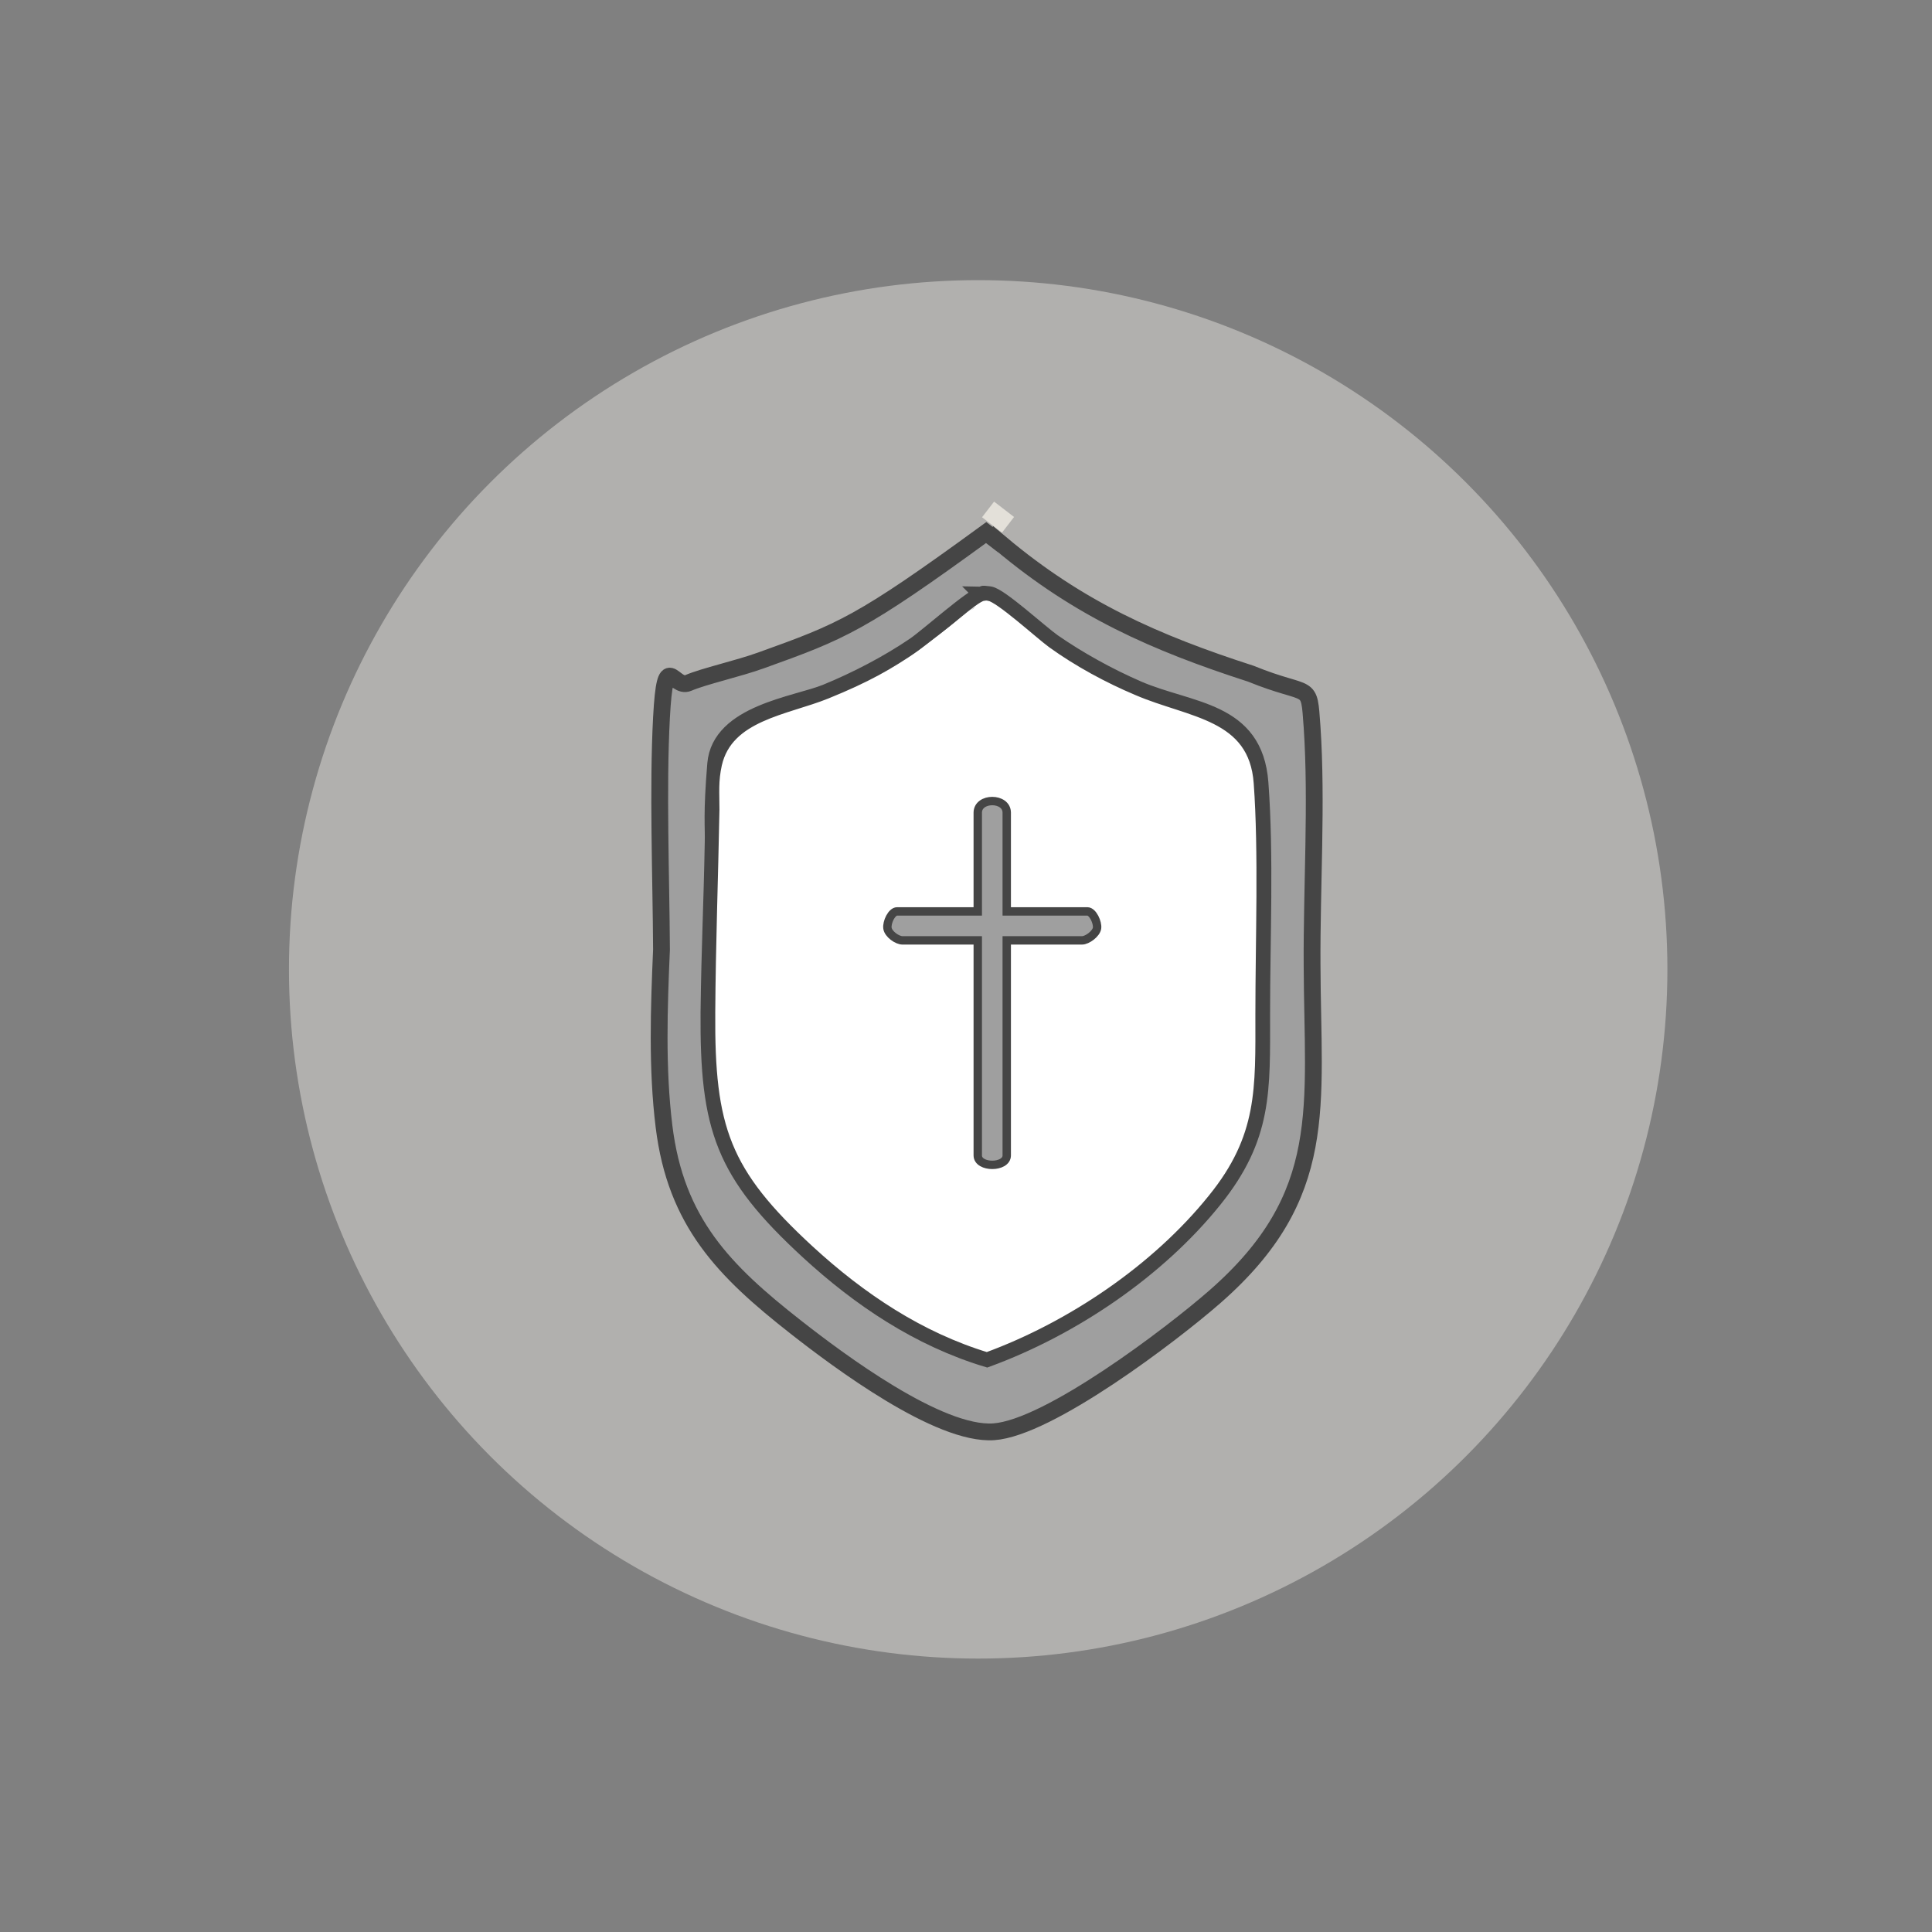 <?xml version="1.0" encoding="UTF-8"?>
<svg id="Ebene_2" xmlns="http://www.w3.org/2000/svg" version="1.1" viewBox="0 0 460 460">
  <rect x="0" y="0" width="460" height="460" fill="#808080" stroke="none"/>
  <!-- Generator: Adobe Illustrator 29.4.0, SVG Export Plug-In . SVG Version: 2.1.0 Build 152)  -->
  <defs>
    <style>
      .st0 {
        fill: #e3e0d9;
      }

      .st0, .st1 {
        isolation: isolate;
      }

      .st2 {
        stroke-width: 4px;
      }

      .st2, .st3, .st4, .st5 {
        stroke-miterlimit: 10;
      }

      .st2, .st4, .st5 {
        stroke: #454545;
      }

      .st2, .st5 {
        fill: #9f9f9f;
      }

      .st3 {
        fill: #454545;
        stroke: #fff;
      }

      .st3, .st5 {
        stroke-width: 2px;
      }

      .st4 {
        stroke-width: 3px;
      }

      .st4, .st6 {
        fill: #fff;
      }

      .st1 {
        fill: #c6c5c2;
        opacity: .7;
      }
    </style>
  </defs>
  <g id="Ebene_1-2">
    <circle class="st1" cx="232.9" cy="230.8" r="164.1"/>
  </g>
  <g>
    <g>
      <g>
        <path class="st3" d="M234.8,127c-15.6,13.1-34.2,23.4-53.5,30.4s-12.3,3.2-17.4,5.4-6,3.9-6.4,8.2c-1.6,17.5,1.2,37.4,0,55.1-.6,13.7-1.2,28.6.5,42.3,2.8,22.8,14.3,34.4,31.4,47.8,10.2,8,34.3,25.8,47.1,24.9s42.2-23.1,52.6-32.1c27.7-24.2,23.3-45.3,23.2-79.2,0-18.2,1.3-38.7,0-56.5-.8-11.2-6.1-10-14.6-12.7-22.9-7.4-44.4-18-63-33.4v-.2h0Z"/>
        <path class="st2" d="M238.4,129.5c18.5,15.5,36.5,23.5,59.4,30.9,14.5,5.9,13.8,1.5,14.6,12.7,1.2,17.8-.1,38.3,0,56.5.1,33.9,4.5,55-23.2,79.2-10.3,9-39.5,31.2-52.6,32.1s-36.9-16.9-47.1-24.9c-17.1-13.4-28.6-25-31.4-47.8-1.7-13.7-1.2-28.3-.6-42.1-.1-17.4-.9-38.5,0-55.3s2.7-6.6,6.4-8.2,11.9-3.4,17.4-5.4c19.2-6.9,23.6-8.6,53.5-30.4l3.5,2.7h.1ZM233.9,141.6c-2.4.5-12.9,9.9-16.1,12.1-6.3,4.3-14,8.3-21.1,11.2s-25.3,4.9-26.3,17-.5,14.8-.6,18.6c-.3,16-.8,24.5-1,40.5-.2,27.7,3.5,38.3,23.7,56.9,12.3,11.3,26.3,20.7,42.5,25.6,20.2-7.4,40.5-21.1,54-37.9,12-14.9,11.4-26,11.4-44.1s.9-37.6-.4-55.1-16.6-16.9-29.1-22.3c-6.9-3-14-6.9-20.2-11.2-3-2.1-12.7-11-15.1-11.3s-1.1,0-1.7,0h0Z"/>
        <path class="st4" d="M233.9,141.6c.6-.1,1.1-.2,1.7,0,2.5.3,12.2,9.2,15.1,11.3,6.1,4.4,13.3,8.3,20.2,11.2,12.5,5.4,27.9,5.7,29.1,22.3s.4,37.4.4,55.1.6,29.3-11.4,44.1c-13.5,16.8-33.8,30.5-54,37.9-16.2-4.9-30.2-14.3-42.5-25.6-20.2-18.6-23.9-29.2-23.7-56.9.1-16,.7-32.2,1-48.3,0-3.8-.3-6.8.6-10.8,2.7-11.8,16.7-13.1,26.3-17s14.8-6.9,21.1-11.2,13.7-11.6,16.1-12.1h0ZM235.4,148.8h-.7c-9.4,10.1-22.5,18.2-35.3,23.4-5.2,2.1-12.4,3.5-16.9,5.8-2.8,1.5-4.6,3.7-4.9,6.9-1.5,13.7.8,29.5-.9,43.2-.3,31.8-2.5,42.7,21.9,65.1,10.6,9.8,22.9,17.9,36.2,23.4,8.1-3.4,16.3-7.7,23.6-12.8,10-7.1,26.5-22,31.4-33.3,6-14,3.3-32.9,3.1-47.9-.2-11.6.6-25.1-.4-36.5-.4-5.1-2-7-6.5-8.9s-11.8-3.6-17.6-6.1c-10.7-4.5-24.1-12.8-32.1-21.1s-.6-.8-.7-1.4l-.2.2h0Z"/>
        <path class="st6" d="M247.2,215.7v-16.2c0-.4-1.6-2.2-2.1-2.4s-3.9-.5-4.9-.5c-4.8-.3-12-.2-16.8.5s-3.2.9-3.4,2.5l-.5,16.2c-1.5,0-2.8-.4-4.3-.5-3.8-.1-8.6,0-12.3.5s-3.6.9-3.9,3.4-.4,16.5.4,19.2,1.8,3.4,3.8,4l16.8.8c-.4,5.2-1.5,11.5-.9,16.6.6,5.1,1.1,3.6,3.8,3.9,4.5.4,17.2.6,21.4,0s3.4-2,3.4-2.9v-17.5h16.6c1.9,0,2.4-4.8,2.5-6.2.5-6.2-.1-13.1-.2-19.3-1.6-2.6-4.2-1.7-6.8-1.8s-3.4,0-5.5,0h-7.1v-.3h0Z"/>
      </g>
      <rect class="st6" x="184.5" y="184.5" width="95.4" height="86.1"/>
    </g>
    <path class="st6" d="M173.9,179.6l-1.9,36.5v35.4c0,1.1,1.9,15.1,1.9,15.1l8.3,16.9s16.2,16.9,18.4,17.7,17.7,12,17.7,12l16.2,7.2,26.4-13.6,21.8-20,9.4-13.9,4.1-14.7v-49.7l-.8-25.6-6-8.3-9-3.4-19.2-6.8-15.3-12.4-11.3-8.7-2.4,1.2-16.9,13-12.4,8.7s-11.7,4.5-12.8,4.9-12,5.3-12,5.3l-4.1,3v.2h0Z"/>
    <path class="st5" d="M239.7,217h19.2c1.3,0,2.5,2.7,2.3,4s-2.3,2.9-3.6,2.9h-17.9v51.2c0,3-6.9,3-6.9,0v-51.2h-17.9c-1.3,0-3.4-1.5-3.6-2.9s1-4,2.3-4h19.2v-23.5c0-3.7,6.9-3.7,6.9,0v23.5h0Z"/>
    <rect class="st0" x="235.3" y="120.1" width="4.7" height="6" transform="translate(-4.9 236.3) rotate(-52.4)"/>
  </g>
</svg>